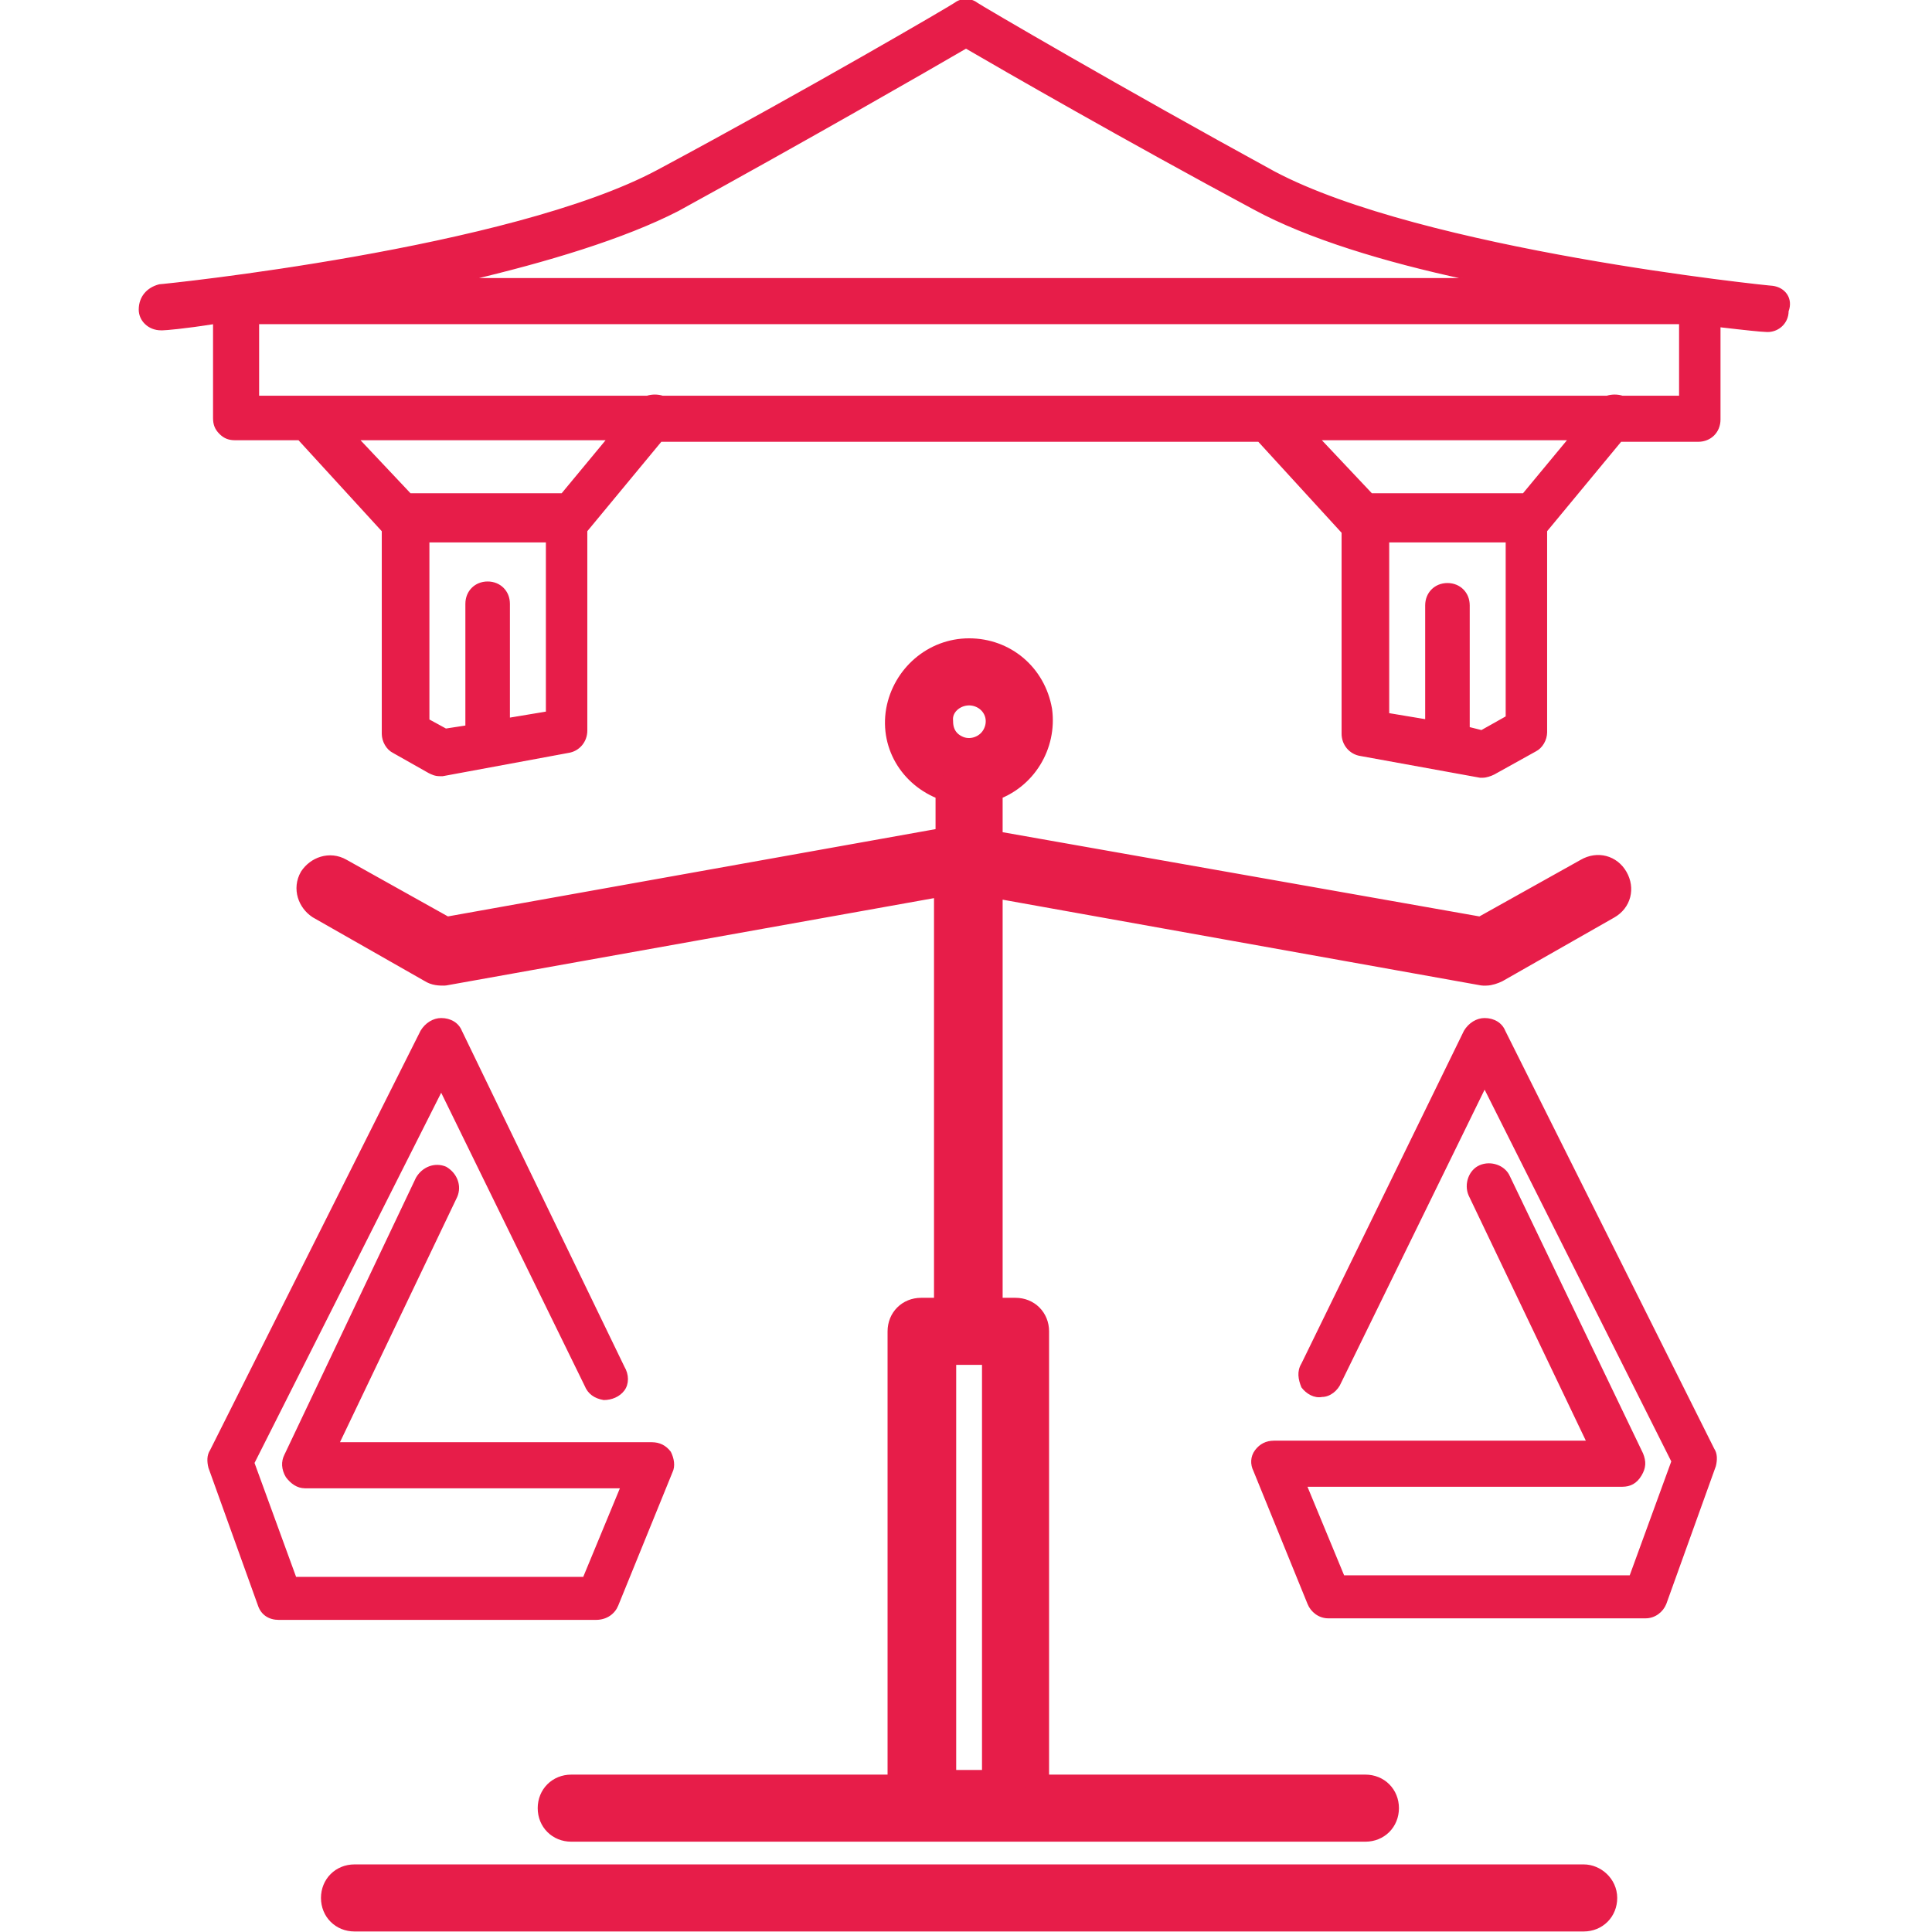 <?xml version="1.0" encoding="utf-8"?>
<svg xmlns:xl="http://www.w3.org/1999/xlink" xmlns:dc="http://purl.org/dc/elements/1.1/" xmlns="http://www.w3.org/2000/svg" xmlns:xlink="http://www.w3.org/1999/xlink" version="1.1" id="Ebene_1" x="0px" y="0px" viewBox="0 0 124.8 124.8" style="enable-background:new 0 0 124.8 124.8;" xml:space="preserve" width="64" height="64">
<style type="text/css">
	.st0{fill:#e71d49;}
	.st1{fill:none;stroke:#e71d49;stroke-width:7.665146e-02;stroke-linejoin:round;}
	.st2{fill:none;stroke:#e71d49;stroke-width:1.533;stroke-linejoin:round;}
</style>
<g id="Canvas_1">
	<g id="Canvas_1_Layer_1">
		<g id="Group_7">
			<g id="Graphic_2">
				<path class="st0" d="M114.5,18.5c-0.2,0-22.6-2.3-32.2-7.4C72.6,5.8,63.2,0.3,63.1,0.2c-0.4-0.3-1-0.3-1.4,0      c-0.1,0.1-9.5,5.6-19.2,10.8c-9.5,5.1-32,7.4-32.2,7.4C9.5,18.6,9,19.2,9,20c0,0.7,0.6,1.3,1.4,1.3c0,0,0.1,0,0.1,0      c0.2,0,1.4-0.1,3.3-0.4V27c0,0.4,0.1,0.7,0.4,1c0.3,0.3,0.6,0.4,1,0.4h4.1l5.4,5.9v13.1c0,0.5,0.3,1,0.7,1.2l2.3,1.3      c0.2,0.1,0.4,0.2,0.7,0.2c0.1,0,0.2,0,0.2,0l8.1-1.5c0.7-0.1,1.2-0.7,1.2-1.4V34.3l0,0l4.8-5.8h38.6l5.4,5.9v13      c0,0.7,0.5,1.3,1.2,1.4l7.7,1.4c0.1,0,0.2,0,0.2,0c0.2,0,0.5-0.1,0.7-0.2l2.7-1.5c0.4-0.2,0.7-0.7,0.7-1.2V34.3l0,0l4.8-5.8h5      c0.8,0,1.4-0.6,1.4-1.4v-6c1.7,0.2,2.7,0.3,2.9,0.3c0.8,0.1,1.5-0.5,1.5-1.3C115.8,19.3,115.3,18.6,114.5,18.5L114.5,18.5z       M35.3,46l-2.4,0.4v-7.4c0-0.8-0.6-1.4-1.4-1.4c-0.8,0-1.4,0.6-1.4,1.4v7.9l-1.3,0.2l-1.1-0.6V35h7.6V46z M36.3,31.9h-9.8      l-3.3-3.5h16L36.3,31.9z M97.3,46.3l-1.6,0.9L94.9,47v-7.9c0-0.8-0.6-1.4-1.4-1.4c-0.8,0-1.4,0.6-1.4,1.4v7.4l-2.4-0.4V35h7.6      L97.3,46.3z M98.4,31.9h-9.8l-3.3-3.5h16L98.4,31.9z M108.5,25.6h-3.7c-0.3-0.1-0.7-0.1-1,0h-61c-0.3-0.1-0.7-0.1-1,0H16.7v-4.7      h91.8L108.5,25.6z M30.2,18.1c5.1-1.2,10.1-2.7,13.6-4.5C52,9.1,60,4.5,62.4,3.1C64.8,4.5,72.8,9.1,81,13.5      c3.5,1.9,8.5,3.4,13.6,4.5H30.2z"/>
				<path class="st1" d="M114.5,18.5c-0.2,0-22.6-2.3-32.2-7.4C72.6,5.8,63.2,0.3,63.1,0.2c-0.4-0.3-1-0.3-1.4,0      c-0.1,0.1-9.5,5.6-19.2,10.8c-9.5,5.1-32,7.4-32.2,7.4C9.5,18.6,9,19.2,9,20c0,0.7,0.6,1.3,1.4,1.3c0,0,0.1,0,0.1,0      c0.2,0,1.4-0.1,3.3-0.4V27c0,0.4,0.1,0.7,0.4,1c0.3,0.3,0.6,0.4,1,0.4h4.1l5.4,5.9v13.1c0,0.5,0.3,1,0.7,1.2l2.3,1.3      c0.2,0.1,0.4,0.2,0.7,0.2c0.1,0,0.2,0,0.2,0l8.1-1.5c0.7-0.1,1.2-0.7,1.2-1.4V34.3l0,0l4.8-5.8h38.6l5.4,5.9v13      c0,0.7,0.5,1.3,1.2,1.4l7.7,1.4c0.1,0,0.2,0,0.2,0c0.2,0,0.5-0.1,0.7-0.2l2.7-1.5c0.4-0.2,0.7-0.7,0.7-1.2V34.3l0,0l4.8-5.8h5      c0.8,0,1.4-0.6,1.4-1.4v-6c1.7,0.2,2.7,0.3,2.9,0.3c0.8,0.1,1.5-0.5,1.5-1.3C115.8,19.3,115.3,18.6,114.5,18.5L114.5,18.5z       M35.3,46l-2.4,0.4v-7.4c0-0.8-0.6-1.4-1.4-1.4c-0.8,0-1.4,0.6-1.4,1.4v7.9l-1.3,0.2l-1.1-0.6V35h7.6V46z M36.3,31.9h-9.8      l-3.3-3.5h16L36.3,31.9z M97.3,46.3l-1.6,0.9L94.9,47v-7.9c0-0.8-0.6-1.4-1.4-1.4c-0.8,0-1.4,0.6-1.4,1.4v7.4l-2.4-0.4V35h7.6      L97.3,46.3z M98.4,31.9h-9.8l-3.3-3.5h16L98.4,31.9z M108.5,25.6h-3.7c-0.3-0.1-0.7-0.1-1,0h-61c-0.3-0.1-0.7-0.1-1,0H16.7v-4.7      h91.8L108.5,25.6z M30.2,18.1c5.1-1.2,10.1-2.7,13.6-4.5C52,9.1,60,4.5,62.4,3.1C64.8,4.5,72.8,9.1,81,13.5      c3.5,1.9,8.5,3.4,13.6,4.5H30.2z"/>
			</g>
			<g id="Graphic_3">
				<path class="st0" d="M102.3,121.2H22.9c-0.8,0-1.4,0.6-1.4,1.4s0.6,1.4,1.4,1.4h79.4c0.8,0,1.4-0.6,1.4-1.4      S103,121.2,102.3,121.2z"/>
				<path class="st2" d="M102.3,121.2H22.9c-0.8,0-1.4,0.6-1.4,1.4s0.6,1.4,1.4,1.4h79.4c0.8,0,1.4-0.6,1.4-1.4      S103,121.2,102.3,121.2z"/>
			</g>
			<g id="Graphic_4">
				<path class="st0" d="M39.9,103.7l3.5-8.6c0.2-0.4,0.1-0.9-0.1-1.3c-0.3-0.4-0.7-0.6-1.2-0.6H21.9l7.6-15.9      c0.3-0.7,0-1.5-0.7-1.9c-0.7-0.3-1.5,0-1.9,0.7L18.4,94c-0.2,0.4-0.2,0.9,0.1,1.4c0.3,0.4,0.7,0.7,1.2,0.7h20.4l-2.4,5.8H19.1      l-2.7-7.4l12.1-24l9.3,19c0.2,0.5,0.6,0.8,1.2,0.9c0.5,0,1-0.2,1.3-0.6c0.3-0.4,0.3-1,0-1.5L29.8,66.6c-0.2-0.5-0.7-0.8-1.3-0.8      c-0.5,0-1,0.3-1.3,0.8L13.6,93.7c-0.2,0.3-0.2,0.7-0.1,1.1l3.2,8.9c0.2,0.6,0.7,0.9,1.3,0.9h20.5      C39.2,104.6,39.7,104.2,39.9,103.7z"/>
				<path class="st1" d="M39.9,103.7l3.5-8.6c0.2-0.4,0.1-0.9-0.1-1.3c-0.3-0.4-0.7-0.6-1.2-0.6H21.9l7.6-15.9      c0.3-0.7,0-1.5-0.7-1.9c-0.7-0.3-1.5,0-1.9,0.7L18.4,94c-0.2,0.4-0.2,0.9,0.1,1.4c0.3,0.4,0.7,0.7,1.2,0.7h20.4l-2.4,5.8H19.1      l-2.7-7.4l12.1-24l9.3,19c0.2,0.5,0.6,0.8,1.2,0.9c0.5,0,1-0.2,1.3-0.6c0.3-0.4,0.3-1,0-1.5L29.8,66.6c-0.2-0.5-0.7-0.8-1.3-0.8      c-0.5,0-1,0.3-1.3,0.8L13.6,93.7c-0.2,0.3-0.2,0.7-0.1,1.1l3.2,8.9c0.2,0.6,0.7,0.9,1.3,0.9h20.5      C39.2,104.6,39.7,104.2,39.9,103.7z"/>
			</g>
			<g id="Graphic_5">
				<path class="st0" d="M28.8,60L22,56.2c-0.7-0.4-1.5-0.1-1.9,0.5c-0.4,0.7-0.1,1.5,0.5,1.9l7.2,4.1c0.3,0.2,0.6,0.2,0.9,0.2      l32.4-5.8v27.5h-1.6c-0.8,0-1.4,0.6-1.4,1.4v29.4H36.9c-0.8,0-1.4,0.6-1.4,1.4s0.6,1.4,1.4,1.4h51.3c0.8,0,1.4-0.6,1.4-1.4      s-0.6-1.4-1.4-1.4H67V86c0-0.8-0.6-1.4-1.4-1.4H64V57.2l31.8,5.7c0.1,0,0.2,0,0.2,0c0.2,0,0.5-0.1,0.7-0.2l7.2-4.1      c0.7-0.4,0.9-1.2,0.5-1.9c-0.4-0.7-1.2-0.9-1.9-0.5L95.7,60L64,54.4V51c2.2-0.7,3.5-2.9,3.2-5.1c-0.4-2.3-2.3-3.9-4.6-3.9      s-4.2,1.7-4.6,3.9c-0.4,2.3,1,4.4,3.2,5.1v3.2L28.8,60z M64.2,115.1H61V87.4h3.2V115.1z M62.6,44.8c0.7,0,1.4,0.4,1.7,1.1      c0.3,0.7,0.1,1.5-0.4,2c-0.5,0.5-1.3,0.7-2,0.4c-0.7-0.3-1.1-0.9-1.1-1.7C60.7,45.6,61.6,44.8,62.6,44.8z"/>
				<path class="st2" d="M28.8,60L22,56.2c-0.7-0.4-1.5-0.1-1.9,0.5c-0.4,0.7-0.1,1.5,0.5,1.9l7.2,4.1c0.3,0.2,0.6,0.2,0.9,0.2      l32.4-5.8v27.5h-1.6c-0.8,0-1.4,0.6-1.4,1.4v29.4H36.9c-0.8,0-1.4,0.6-1.4,1.4s0.6,1.4,1.4,1.4h51.3c0.8,0,1.4-0.6,1.4-1.4      s-0.6-1.4-1.4-1.4H67V86c0-0.8-0.6-1.4-1.4-1.4H64V57.2l31.8,5.7c0.1,0,0.2,0,0.2,0c0.2,0,0.5-0.1,0.7-0.2l7.2-4.1      c0.7-0.4,0.9-1.2,0.5-1.9c-0.4-0.7-1.2-0.9-1.9-0.5L95.7,60L64,54.4V51c2.2-0.7,3.5-2.9,3.2-5.1c-0.4-2.3-2.3-3.9-4.6-3.9      s-4.2,1.7-4.6,3.9c-0.4,2.3,1,4.4,3.2,5.1v3.2L28.8,60z M64.2,115.1H61V87.4h3.2V115.1z M62.6,44.8c0.7,0,1.4,0.4,1.7,1.1      c0.3,0.7,0.1,1.5-0.4,2c-0.5,0.5-1.3,0.7-2,0.4c-0.7-0.3-1.1-0.9-1.1-1.7C60.7,45.6,61.6,44.8,62.6,44.8z"/>
			</g>
			<g id="Graphic_6">
				<path class="st0" d="M97.2,66.6c-0.2-0.5-0.7-0.8-1.3-0.8c-0.5,0-1,0.3-1.3,0.8L84.1,88.1c-0.3,0.5-0.2,1,0,1.5      c0.3,0.4,0.8,0.7,1.3,0.6c0.5,0,1-0.4,1.2-0.9l9.3-19l12.1,24.1l-2.7,7.4H86.8L84.4,96h20.4c0.5,0,0.9-0.2,1.2-0.7      s0.3-0.9,0.1-1.4l-8.6-17.9c-0.3-0.7-1.2-1-1.9-0.7c-0.7,0.3-1,1.2-0.7,1.9l7.6,15.9H82.3c-0.5,0-0.9,0.2-1.2,0.6      c-0.3,0.4-0.3,0.9-0.1,1.3l3.5,8.6c0.2,0.5,0.7,0.9,1.3,0.9h20.5c0.6,0,1.1-0.4,1.3-0.9l3.2-8.9c0.1-0.4,0.1-0.8-0.1-1.1      L97.2,66.6z"/>
				<path class="st1" d="M97.2,66.6c-0.2-0.5-0.7-0.8-1.3-0.8c-0.5,0-1,0.3-1.3,0.8L84.1,88.1c-0.3,0.5-0.2,1,0,1.5      c0.3,0.4,0.8,0.7,1.3,0.6c0.5,0,1-0.4,1.2-0.9l9.3-19l12.1,24.1l-2.7,7.4H86.8L84.4,96h20.4c0.5,0,0.9-0.2,1.2-0.7      s0.3-0.9,0.1-1.4l-8.6-17.9c-0.3-0.7-1.2-1-1.9-0.7c-0.7,0.3-1,1.2-0.7,1.9l7.6,15.9H82.3c-0.5,0-0.9,0.2-1.2,0.6      c-0.3,0.4-0.3,0.9-0.1,1.3l3.5,8.6c0.2,0.5,0.7,0.9,1.3,0.9h20.5c0.6,0,1.1-0.4,1.3-0.9l3.2-8.9c0.1-0.4,0.1-0.8-0.1-1.1      L97.2,66.6z"/>
			</g>
		</g>
	</g>
</g>
</svg>
